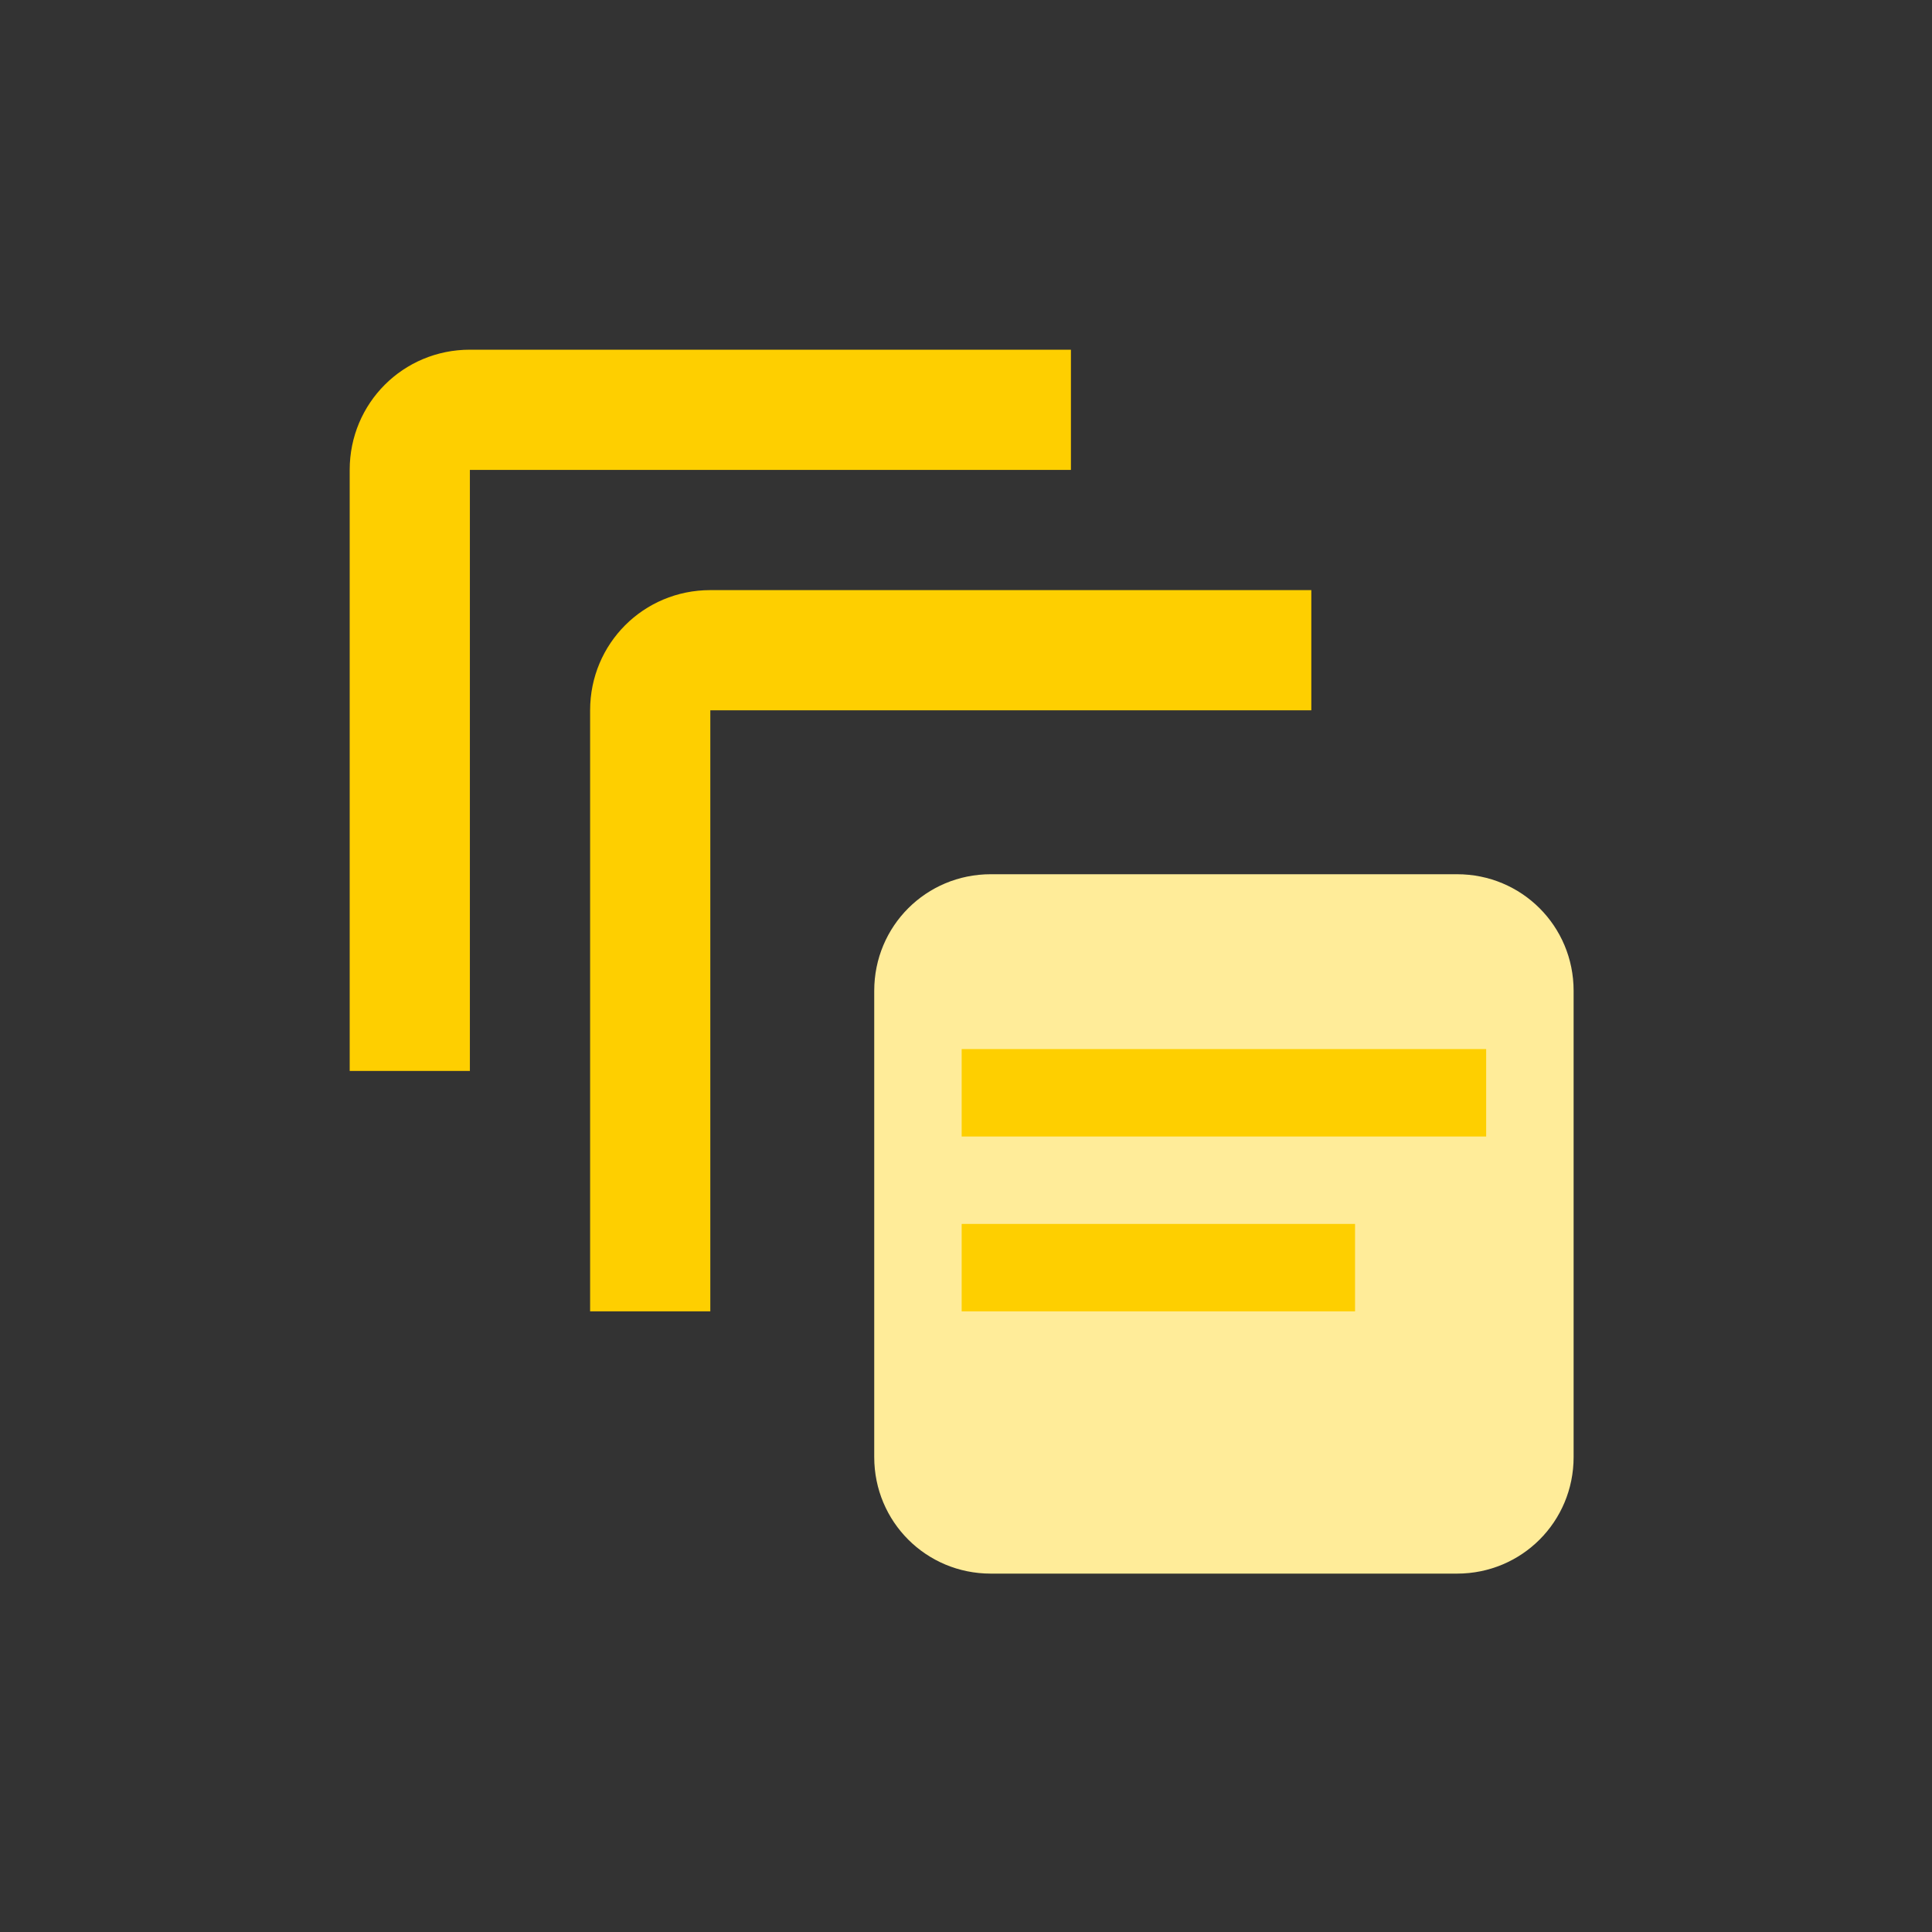 <svg width="70" height="70" viewBox="0 0 70 70" fill="none" xmlns="http://www.w3.org/2000/svg">
<rect x="0" y="0" width="70" height="70" fill="#333333" stroke="none"/>
<path d="M31.675 35.898C31.675 33.554 33.554 31.675 35.898 31.675H52.792C55.136 31.675 57.015 33.554 57.015 35.898V52.792C57.015 55.136 55.136 57.015 52.792 57.015H35.898C33.554 57.015 31.675 55.136 31.675 52.792V35.898Z" fill="#FFEC99"/>
<path d="M17.025 12.67C14.608 12.67 12.67 14.608 12.67 17.025V38.802H17.025V17.025H38.802V12.67H17.025ZM25.736 21.381C23.319 21.381 21.381 23.319 21.381 25.736V47.513H25.736V25.736H47.512V21.381H25.736Z" fill="#FECF00"/>
<g style="mix-blend-mode:multiply">
<path d="M34.843 47.513H49.096V44.345H34.843V47.513Z" fill="#FECF00"/>
<path d="M34.843 41.178H53.847V38.01H34.843V41.178Z" fill="#FECF00"/>
</g>
</svg>
